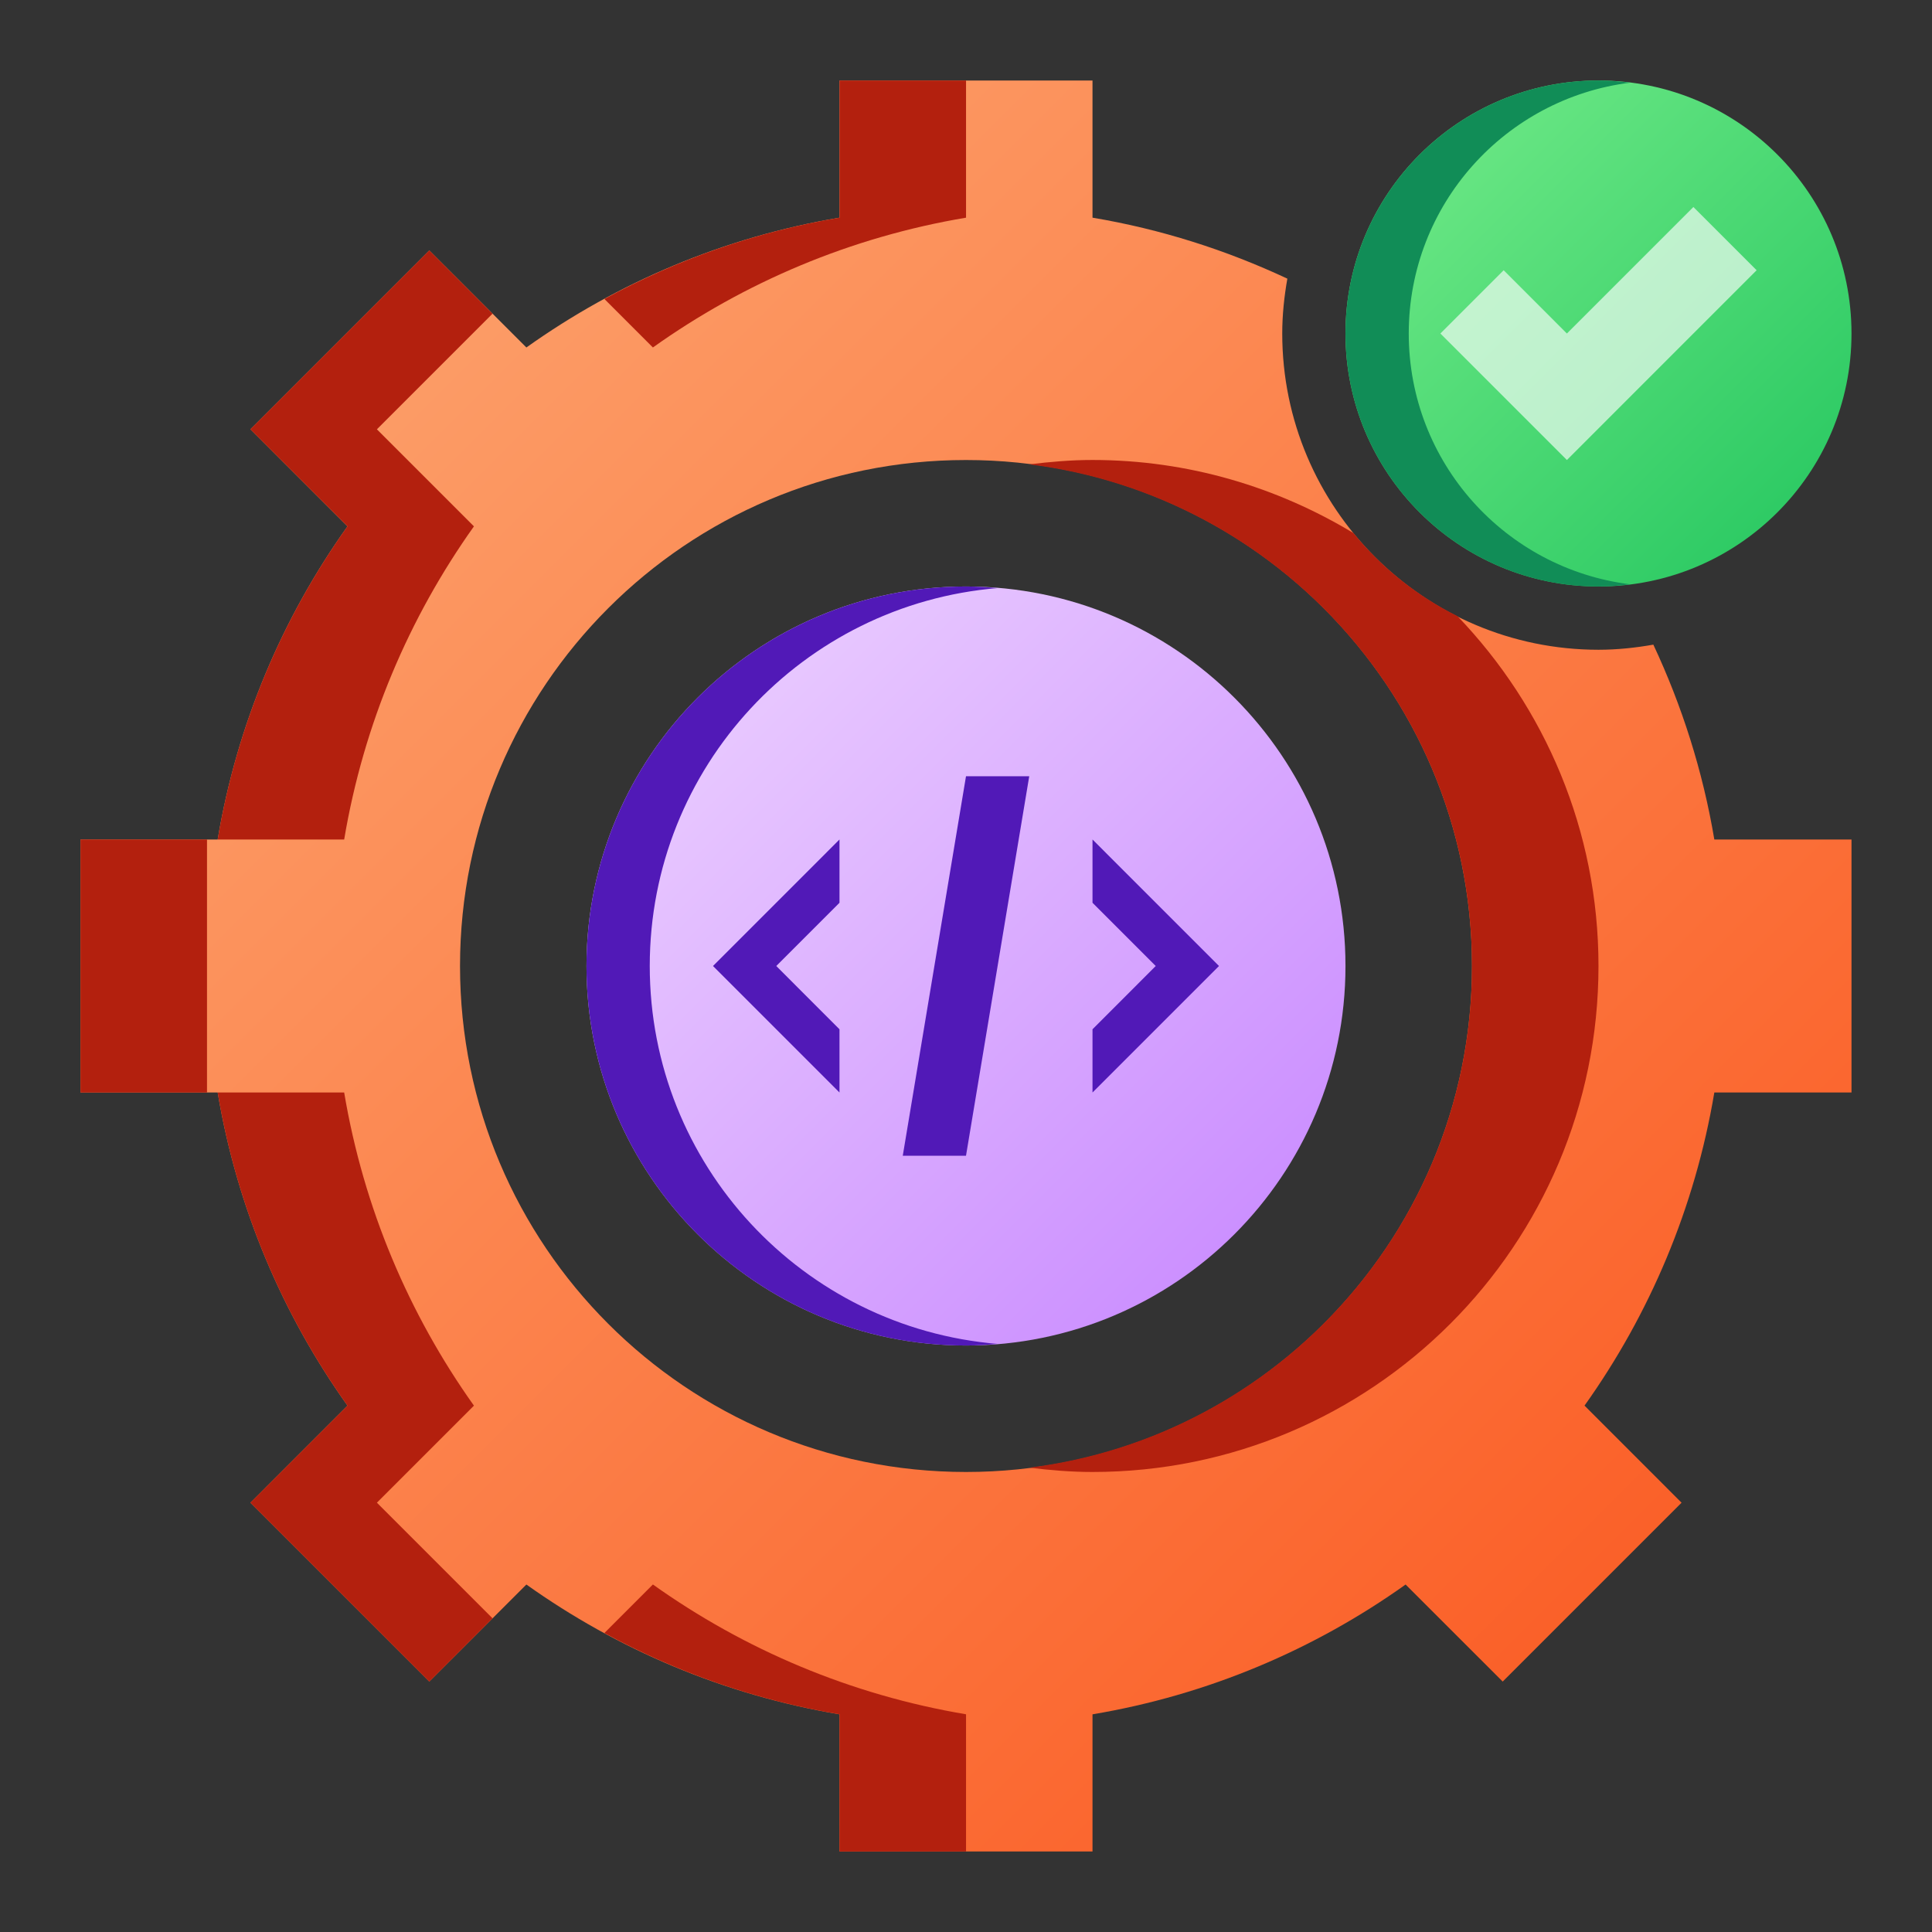 <svg width="48" height="48" viewBox="0 0 48 48" fill="none" xmlns="http://www.w3.org/2000/svg">
<rect x="0" y="0" width="48" height="48" fill="#333333" stroke="none"/>
<path d="M41.077 16.016C40.634 16.094 40.179 16.143 39.714 16.143C35.382 16.143 31.857 12.618 31.857 8.286C31.857 7.821 31.906 7.366 31.984 6.923C30.468 6.213 28.846 5.694 27.143 5.408V2H20.857V5.408C17.992 5.889 15.349 7.015 13.078 8.633L10.666 6.222L6.222 10.666L8.633 13.078C7.015 15.349 5.889 17.992 5.408 20.857H2V27.143H5.408C5.889 30.008 7.015 32.651 8.633 34.922L6.222 37.334L10.666 41.778L13.078 39.367C15.349 40.985 17.993 42.111 20.857 42.592V46H27.143V42.592C30.008 42.111 32.651 40.985 34.922 39.367L37.334 41.778L41.778 37.334L39.367 34.922C40.985 32.651 42.111 30.007 42.592 27.143H46V20.857H42.592C42.306 19.154 41.787 17.532 41.077 16.016ZM36.571 24C36.571 30.943 30.943 36.571 24 36.571C17.057 36.571 11.429 30.943 11.429 24C11.429 17.057 17.057 11.429 24 11.429C30.943 11.429 36.571 17.057 36.571 24Z" fill="url(#paint0_linear_332_279803)"/>
<path d="M39.714 14.571C43.185 14.571 46 11.757 46 8.286C46 4.814 43.185 2 39.714 2C36.242 2 33.428 4.814 33.428 8.286C33.428 11.757 36.242 14.571 39.714 14.571Z" fill="url(#paint1_linear_332_279803)"/>
<path d="M35 8.286C35 5.081 37.4 2.442 40.5 2.054C40.242 2.022 39.98 2 39.714 2C36.243 2 33.428 4.814 33.428 8.286C33.428 11.757 36.243 14.571 39.714 14.571C39.98 14.571 40.242 14.549 40.5 14.517C37.4 14.13 35 11.491 35 8.286Z" fill="#118D57"/>
<path opacity="0.64" d="M43.643 6.714L38.929 11.429L35.786 8.286L37.358 6.714L38.929 8.286L42.072 5.143L43.643 6.714Z" fill="white"/>
<path d="M16.221 8.633C18.493 7.015 21.136 5.889 24.001 5.408V2H20.858V5.408C18.773 5.758 16.808 6.453 15.016 7.428L16.221 8.633Z" fill="#B3200E"/>
<path d="M33.626 13.244C31.731 12.1 29.518 11.428 27.142 11.428C26.609 11.428 26.087 11.473 25.571 11.537C31.77 12.312 36.571 17.59 36.571 24C36.571 30.41 31.77 35.688 25.571 36.463C26.087 36.527 26.609 36.571 27.142 36.571C34.086 36.571 39.714 30.943 39.714 24C39.714 20.625 38.377 17.567 36.212 15.309C35.211 14.808 34.328 14.105 33.626 13.244Z" fill="#B3200E"/>
<path d="M8.551 20.857C9.032 17.992 10.158 15.349 11.775 13.077L9.364 10.666L12.237 7.793L10.666 6.221L6.221 10.666L8.633 13.077C7.015 15.349 5.889 17.992 5.408 20.857H8.551Z" fill="#B3200E"/>
<path d="M16.221 39.366L15.016 40.572C16.808 41.546 18.773 42.241 20.858 42.591V45.999H24.001V42.591C21.136 42.11 18.493 40.984 16.221 39.366Z" fill="#B3200E"/>
<path d="M2 20.857H5.143V27.143H2V20.857Z" fill="#B3200E"/>
<path d="M9.364 37.334L11.775 34.923C10.158 32.651 9.032 30.008 8.551 27.143H5.408C5.889 30.008 7.015 32.651 8.633 34.922L6.221 37.334L10.666 41.778L12.237 40.207L9.364 37.334Z" fill="#B3200E"/>
<path d="M24 33.429C18.793 33.429 14.571 29.207 14.571 24C14.571 18.793 18.793 14.571 24 14.571C29.207 14.571 33.428 18.793 33.428 24C33.428 29.207 29.207 33.429 24 33.429Z" fill="url(#paint2_linear_332_279803)"/>
<path d="M16.143 24C16.143 19.058 19.947 15.011 24.786 14.611C24.526 14.589 24.265 14.571 24 14.571C18.793 14.571 14.571 18.793 14.571 24C14.571 29.207 18.793 33.429 24 33.429C24.265 33.429 24.526 33.41 24.786 33.389C19.947 32.989 16.143 28.942 16.143 24Z" fill="#5119B7"/>
<path d="M20.857 20.857L17.714 24L20.857 27.143V25.572L19.286 24L20.857 22.429V20.857Z" fill="#5119B7"/>
<path d="M27.143 27.143L30.286 24L27.143 20.857V22.429L28.714 24L27.143 25.572V27.143Z" fill="#5119B7"/>
<path d="M24 19.286L22.429 28.714H24L25.571 19.286H24Z" fill="#5119B7"/>
<defs>
<linearGradient id="paint0_linear_332_279803" x1="2" y1="2" x2="46" y2="46" gradientUnits="userSpaceOnUse">
<stop stop-color="#FDAB76"/>
<stop offset="1" stop-color="#FA541C"/>
</linearGradient>
<linearGradient id="paint1_linear_332_279803" x1="33.428" y1="2" x2="46" y2="14.571" gradientUnits="userSpaceOnUse">
<stop stop-color="#77ED8B"/>
<stop offset="1" stop-color="#22C55E"/>
</linearGradient>
<linearGradient id="paint2_linear_332_279803" x1="14.571" y1="14.571" x2="33.428" y2="33.429" gradientUnits="userSpaceOnUse">
<stop stop-color="#EFD6FF"/>
<stop offset="1" stop-color="#C684FF"/>
</linearGradient>
</defs>
</svg>
